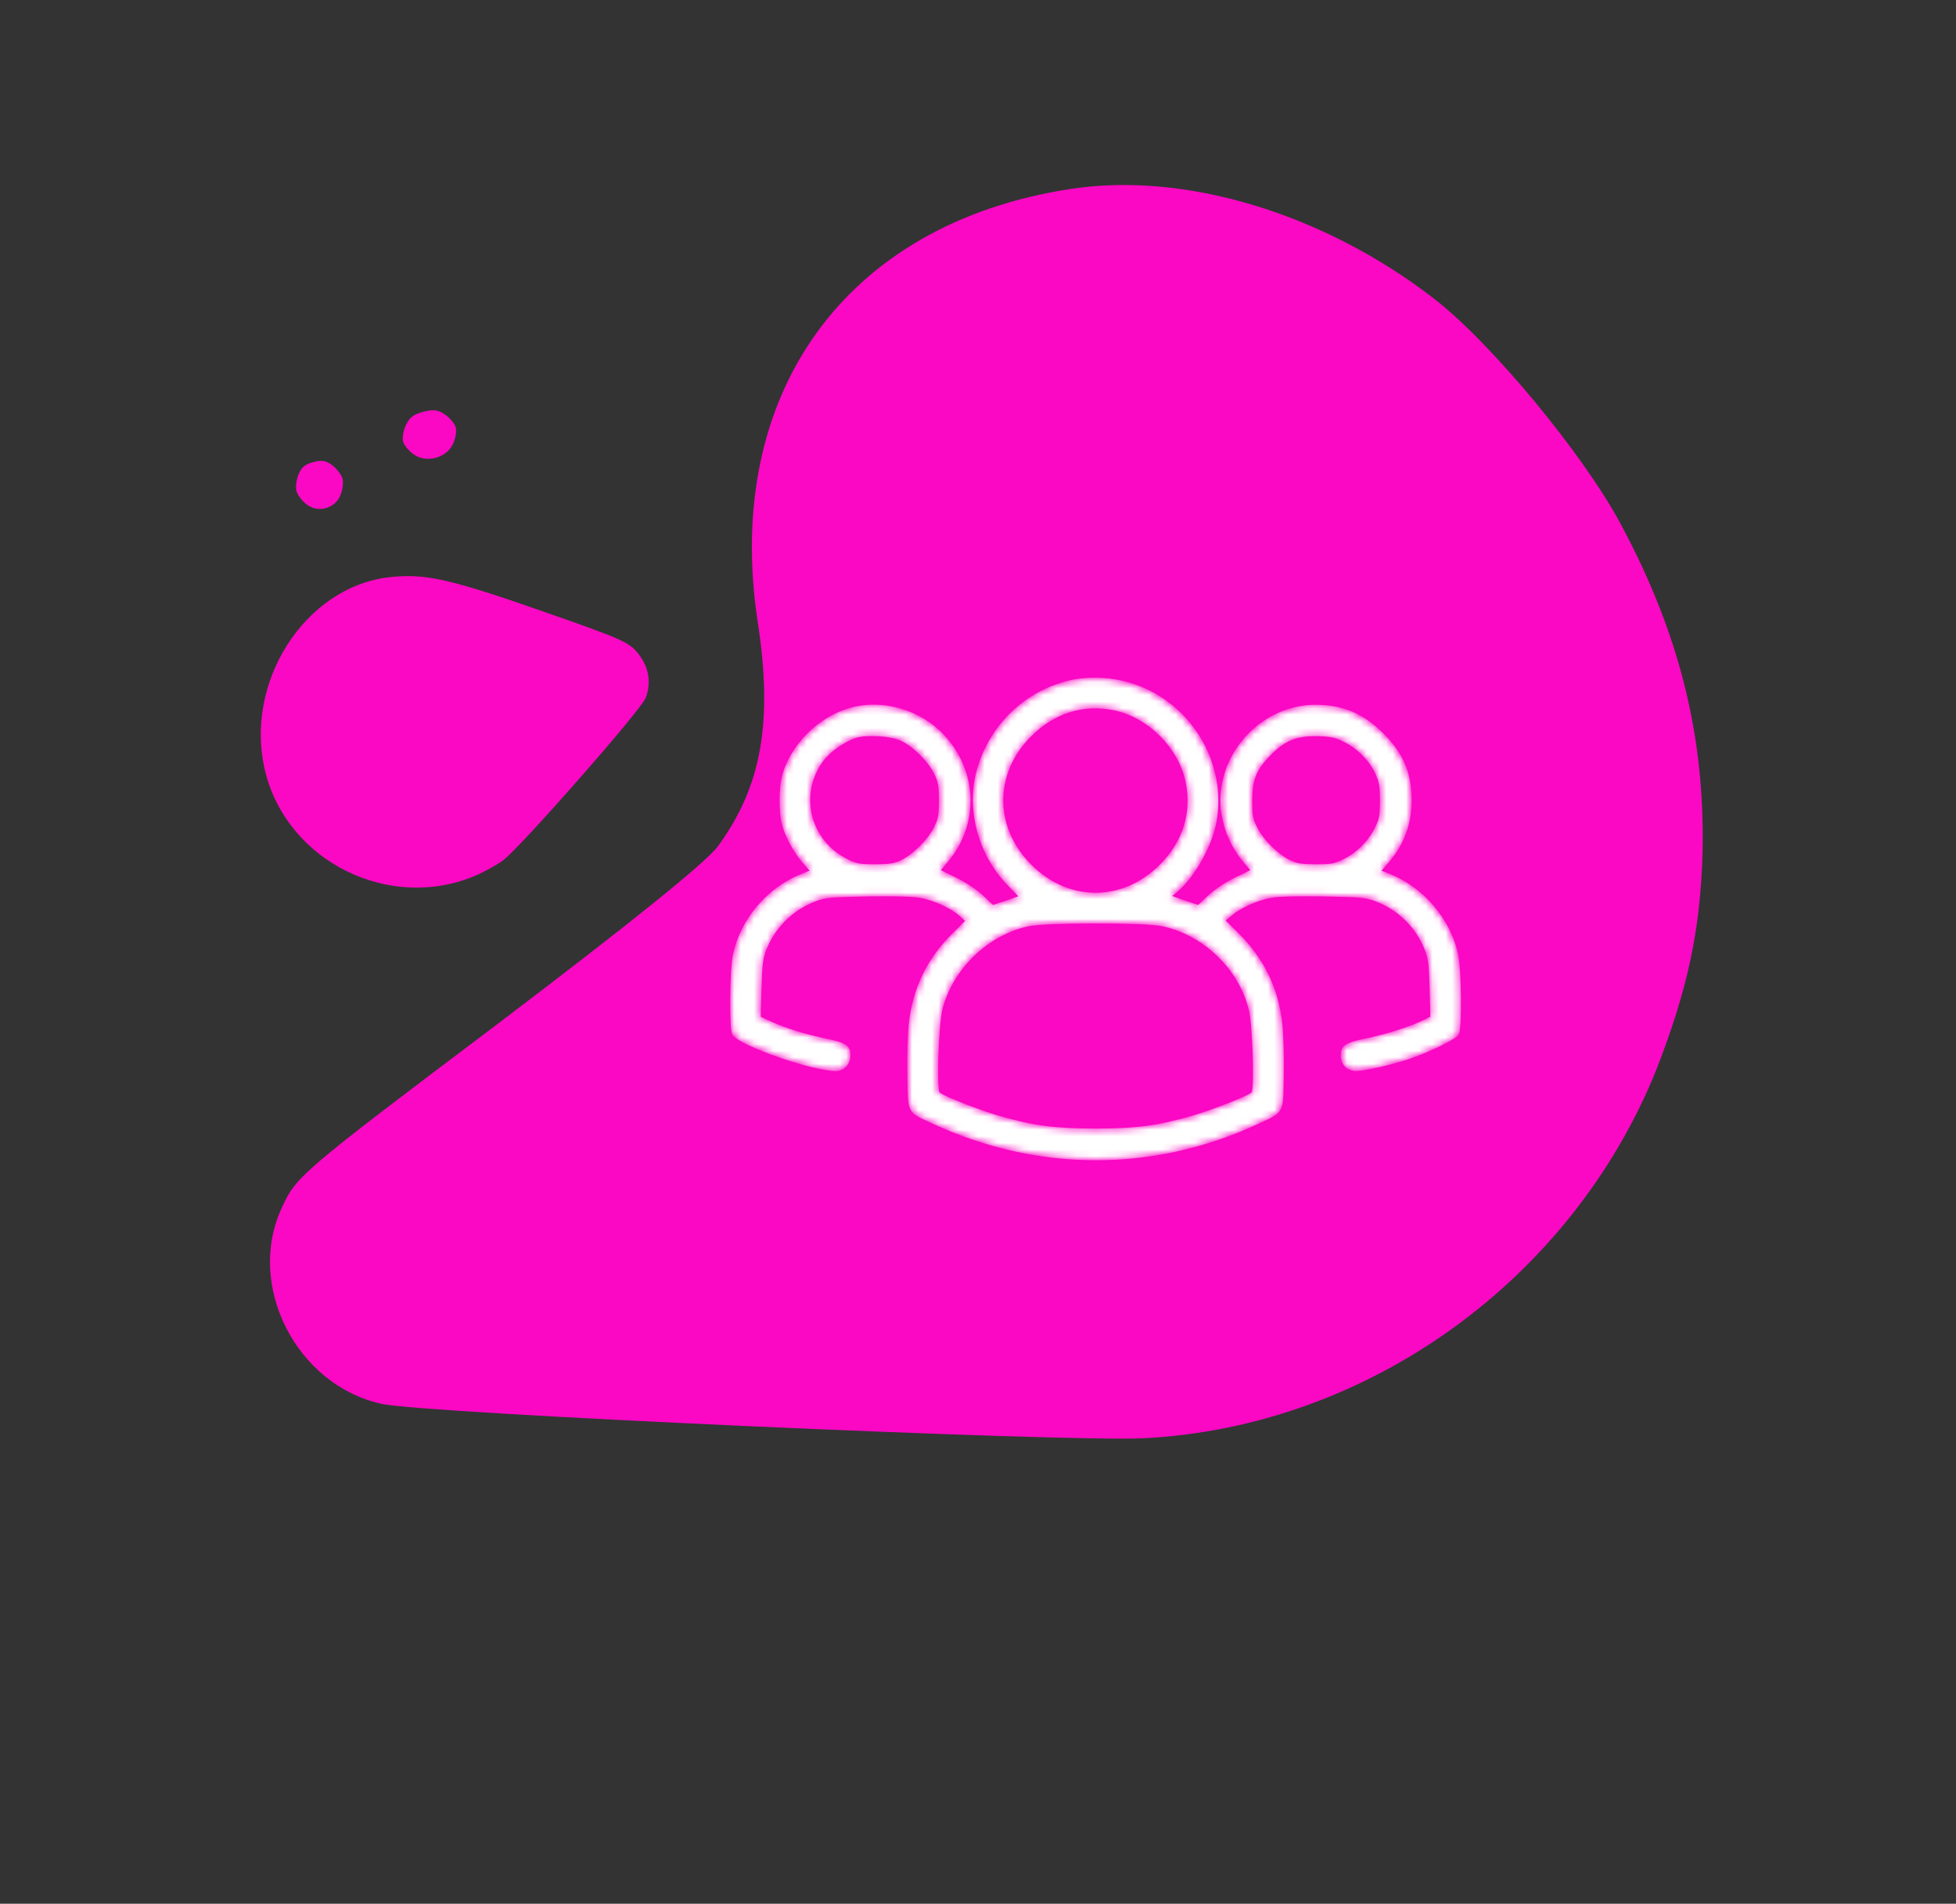 <svg xmlns="http://www.w3.org/2000/svg" width="297" height="289" viewBox="0 0 297 289" fill="none"><rect x="0" y="0" width="297" height="289" fill="#333333" stroke="none"/><path d="M71.874 133.063C73.234 132.505 75.279 131.419 76.338 130.646C78.828 128.851 97.393 107.756 98.068 105.902C98.905 103.56 98.533 101.244 96.865 99.173C95.489 97.468 94.442 97.007 82.331 92.78C68.395 87.904 64.569 87.046 59.319 87.602C46.212 88.963 36.756 103.893 40.374 117.521C43.906 130.827 59.018 138.299 71.874 133.063Z" fill="#FA08C3"></path><path d="M51.69 75.18C52.032 74.349 52.156 73.23 52.009 72.677C51.862 72.124 51.199 71.214 50.491 70.661C49.546 69.925 48.904 69.799 47.592 70.147C46.28 70.496 45.785 70.923 45.33 72.031C44.989 72.862 44.865 73.981 45.012 74.534C45.159 75.088 45.822 75.998 46.53 76.55C48.251 77.919 50.875 77.223 51.69 75.18Z" fill="#FA08C3"></path><path d="M68.755 67.439C69.172 66.589 69.352 65.455 69.205 64.901C69.058 64.348 68.339 63.453 67.556 62.921C66.511 62.211 65.788 62.107 64.289 62.505C62.789 62.903 62.213 63.352 61.658 64.487C61.242 65.337 61.062 66.471 61.209 67.025C61.355 67.578 62.075 68.473 62.858 69.005C64.76 70.326 67.759 69.53 68.755 67.439Z" fill="#FA08C3"></path><path d="M217.728 45.329C200.959 32.367 179.825 25.973 162.4 28.708C128.35 33.985 109.811 59.764 115.042 94.353C117.411 109.573 115.633 119.505 108.929 128.573C106.985 131.057 96.277 139.728 75.576 155.428C45.765 177.898 44.942 178.565 42.801 183.332C37.3 195.066 44.957 210.249 57.91 213.108C64.147 214.579 161.778 218.937 173.568 218.338C207.668 216.66 238.657 194.298 251.518 162.348C256.253 150.173 258.22 141.149 258.522 129.227C258.88 111.647 254.955 96.02 246.028 79.438C240.341 68.877 226.454 52.064 217.728 45.329Z" fill="#FA08C3"></path><mask id="path-5-inside-1_49_85" fill="white"><path d="M161.979 103.522C155.31 105.266 150.08 110.551 148.364 117.248C146.87 123.114 148.696 129.728 153.041 134.238L154.867 136.12L152.819 136.839L150.744 137.531L149.139 136.009C148.143 135.096 146.565 134.044 145.071 133.325L142.636 132.135L143.687 130.918C148.585 125.245 148.392 117.22 143.272 111.686C139.786 107.922 134.141 106.234 129.298 107.535C124.317 108.835 119.89 113.346 118.783 118.189C118.423 119.794 118.423 123.225 118.783 124.83C119.198 126.684 120.554 129.257 121.937 130.835L123.155 132.218L121.578 132.855C116.514 134.93 112.529 139.634 111.422 144.947C110.924 147.244 110.841 156.127 111.311 156.984C112.142 158.534 123.293 162.463 126.891 162.463C128.108 162.463 128.994 161.495 128.994 160.194C128.994 158.811 128.385 158.396 125.369 157.787C122.103 157.095 119.419 156.265 117.123 155.241L115.379 154.439L115.49 150.094C115.601 146.414 115.711 145.473 116.237 144.145C117.593 140.686 120.36 137.974 123.874 136.673C125.369 136.12 126.199 136.065 131.706 135.954C135.663 135.899 138.541 135.954 139.73 136.175C141.833 136.535 144.462 137.753 145.818 138.97L146.731 139.8L144.684 141.82C140.893 145.584 138.679 150.122 138.125 155.435C137.959 156.929 137.849 160.443 137.904 163.211C138.015 169.16 137.738 168.662 141.861 170.544C157.606 177.794 175.095 177.821 190.702 170.627C194.991 168.634 194.687 169.16 194.797 163.211C194.853 160.443 194.742 156.929 194.576 155.435C194.022 150.122 191.809 145.584 187.99 141.793L185.915 139.745L186.855 138.942C188.294 137.697 190.923 136.535 192.971 136.175C194.161 135.954 197.039 135.899 200.996 135.954C206.502 136.065 207.333 136.12 208.827 136.673C212.341 137.974 215.108 140.686 216.464 144.145C216.99 145.473 217.101 146.414 217.211 150.066L217.322 154.411L216.271 154.937C214.389 155.905 210.57 157.123 207.609 157.732C204.316 158.396 203.708 158.783 203.708 160.25C203.708 161.55 204.621 162.463 205.949 162.463C207.25 162.436 211.179 161.55 213.836 160.665C216.99 159.613 221.03 157.621 221.39 156.984C221.86 156.127 221.777 147.244 221.279 144.92C220.172 139.69 216.16 134.902 211.124 132.855L209.546 132.218L210.764 130.835C213.033 128.233 214.223 125.051 214.223 121.509C214.195 117.358 212.978 114.425 209.961 111.437C206.945 108.42 203.874 107.12 199.695 107.12C192.002 107.147 185.444 113.761 185.444 121.509C185.444 124.857 186.745 128.289 189.014 130.918L190.065 132.135L187.63 133.325C186.136 134.044 184.559 135.096 183.563 136.009L181.958 137.531L179.827 136.812L177.696 136.065L178.665 135.29C181.127 133.242 183.729 128.759 184.476 125.245C186.191 117.137 182.013 108.669 174.431 104.906C170.584 102.997 165.963 102.499 161.979 103.522ZM169.173 107.701C174.403 108.78 179.08 113.457 180.159 118.687C181.127 123.363 179.744 127.818 176.202 131.36C170.474 137.088 162.228 137.088 156.5 131.36C150.771 125.632 150.771 117.358 156.5 111.658C160.069 108.116 164.497 106.732 169.173 107.701ZM136.825 112.322C138.624 113.125 141.003 115.449 141.916 117.331C142.608 118.687 142.691 119.212 142.691 121.509C142.691 123.861 142.608 124.304 141.889 125.743C140.92 127.625 138.624 129.894 136.825 130.724C135.746 131.222 134.999 131.333 132.868 131.333C130.543 131.333 130.045 131.25 128.662 130.558C122.823 127.708 121.08 120.458 124.981 115.338C125.978 114.038 127.915 112.654 129.713 111.962C131.291 111.354 135.109 111.547 136.825 112.322ZM204.04 112.46C206.143 113.484 207.997 115.338 208.91 117.303C209.546 118.659 209.657 119.24 209.657 121.509C209.657 123.834 209.574 124.332 208.882 125.715C207.886 127.763 206.087 129.562 204.04 130.558C202.656 131.25 202.158 131.333 199.834 131.333C197.703 131.333 196.956 131.222 195.877 130.724C194.05 129.866 191.67 127.542 190.785 125.688C190.093 124.332 190.01 123.834 190.01 121.509C190.038 118.355 190.564 116.971 192.528 114.868C194.908 112.322 196.817 111.52 200.249 111.63C202.02 111.686 202.767 111.824 204.04 112.46ZM176.451 140.464C182.76 141.793 188.156 146.94 189.733 153.193C190.342 155.629 190.647 165.535 190.121 165.95C189.318 166.587 184.061 168.634 181.017 169.52C175.814 171.014 172.494 171.457 166.351 171.457C160.208 171.457 156.887 171.014 151.685 169.52C148.641 168.634 143.383 166.587 142.581 165.95C142.055 165.535 142.359 155.629 142.968 153.193C144.545 147.023 149.914 141.82 156.112 140.492C158.741 139.911 173.767 139.911 176.451 140.464Z"></path></mask><path d="M161.979 103.522C155.31 105.266 150.08 110.551 148.364 117.248C146.87 123.114 148.696 129.728 153.041 134.238L154.867 136.12L152.819 136.839L150.744 137.531L149.139 136.009C148.143 135.096 146.565 134.044 145.071 133.325L142.636 132.135L143.687 130.918C148.585 125.245 148.392 117.22 143.272 111.686C139.786 107.922 134.141 106.234 129.298 107.535C124.317 108.835 119.89 113.346 118.783 118.189C118.423 119.794 118.423 123.225 118.783 124.83C119.198 126.684 120.554 129.257 121.937 130.835L123.155 132.218L121.578 132.855C116.514 134.93 112.529 139.634 111.422 144.947C110.924 147.244 110.841 156.127 111.311 156.984C112.142 158.534 123.293 162.463 126.891 162.463C128.108 162.463 128.994 161.495 128.994 160.194C128.994 158.811 128.385 158.396 125.369 157.787C122.103 157.095 119.419 156.265 117.123 155.241L115.379 154.439L115.49 150.094C115.601 146.414 115.711 145.473 116.237 144.145C117.593 140.686 120.36 137.974 123.874 136.673C125.369 136.12 126.199 136.065 131.706 135.954C135.663 135.899 138.541 135.954 139.73 136.175C141.833 136.535 144.462 137.753 145.818 138.97L146.731 139.8L144.684 141.82C140.893 145.584 138.679 150.122 138.125 155.435C137.959 156.929 137.849 160.443 137.904 163.211C138.015 169.16 137.738 168.662 141.861 170.544C157.606 177.794 175.095 177.821 190.702 170.627C194.991 168.634 194.687 169.16 194.797 163.211C194.853 160.443 194.742 156.929 194.576 155.435C194.022 150.122 191.809 145.584 187.99 141.793L185.915 139.745L186.855 138.942C188.294 137.697 190.923 136.535 192.971 136.175C194.161 135.954 197.039 135.899 200.996 135.954C206.502 136.065 207.333 136.12 208.827 136.673C212.341 137.974 215.108 140.686 216.464 144.145C216.99 145.473 217.101 146.414 217.211 150.066L217.322 154.411L216.271 154.937C214.389 155.905 210.57 157.123 207.609 157.732C204.316 158.396 203.708 158.783 203.708 160.25C203.708 161.55 204.621 162.463 205.949 162.463C207.25 162.436 211.179 161.55 213.836 160.665C216.99 159.613 221.03 157.621 221.39 156.984C221.86 156.127 221.777 147.244 221.279 144.92C220.172 139.69 216.16 134.902 211.124 132.855L209.546 132.218L210.764 130.835C213.033 128.233 214.223 125.051 214.223 121.509C214.195 117.358 212.978 114.425 209.961 111.437C206.945 108.42 203.874 107.12 199.695 107.12C192.002 107.147 185.444 113.761 185.444 121.509C185.444 124.857 186.745 128.289 189.014 130.918L190.065 132.135L187.63 133.325C186.136 134.044 184.559 135.096 183.563 136.009L181.958 137.531L179.827 136.812L177.696 136.065L178.665 135.29C181.127 133.242 183.729 128.759 184.476 125.245C186.191 117.137 182.013 108.669 174.431 104.906C170.584 102.997 165.963 102.499 161.979 103.522ZM169.173 107.701C174.403 108.78 179.08 113.457 180.159 118.687C181.127 123.363 179.744 127.818 176.202 131.36C170.474 137.088 162.228 137.088 156.5 131.36C150.771 125.632 150.771 117.358 156.5 111.658C160.069 108.116 164.497 106.732 169.173 107.701ZM136.825 112.322C138.624 113.125 141.003 115.449 141.916 117.331C142.608 118.687 142.691 119.212 142.691 121.509C142.691 123.861 142.608 124.304 141.889 125.743C140.92 127.625 138.624 129.894 136.825 130.724C135.746 131.222 134.999 131.333 132.868 131.333C130.543 131.333 130.045 131.25 128.662 130.558C122.823 127.708 121.08 120.458 124.981 115.338C125.978 114.038 127.915 112.654 129.713 111.962C131.291 111.354 135.109 111.547 136.825 112.322ZM204.04 112.46C206.143 113.484 207.997 115.338 208.91 117.303C209.546 118.659 209.657 119.24 209.657 121.509C209.657 123.834 209.574 124.332 208.882 125.715C207.886 127.763 206.087 129.562 204.04 130.558C202.656 131.25 202.158 131.333 199.834 131.333C197.703 131.333 196.956 131.222 195.877 130.724C194.05 129.866 191.67 127.542 190.785 125.688C190.093 124.332 190.01 123.834 190.01 121.509C190.038 118.355 190.564 116.971 192.528 114.868C194.908 112.322 196.817 111.52 200.249 111.63C202.02 111.686 202.767 111.824 204.04 112.46ZM176.451 140.464C182.76 141.793 188.156 146.94 189.733 153.193C190.342 155.629 190.647 165.535 190.121 165.95C189.318 166.587 184.061 168.634 181.017 169.52C175.814 171.014 172.494 171.457 166.351 171.457C160.208 171.457 156.887 171.014 151.685 169.52C148.641 168.634 143.383 166.587 142.581 165.95C142.055 165.535 142.359 155.629 142.968 153.193C144.545 147.023 149.914 141.82 156.112 140.492C158.741 139.911 173.767 139.911 176.451 140.464Z" fill="white" stroke="white" stroke-width="0.267" mask="url(#path-5-inside-1_49_85)"></path></svg>